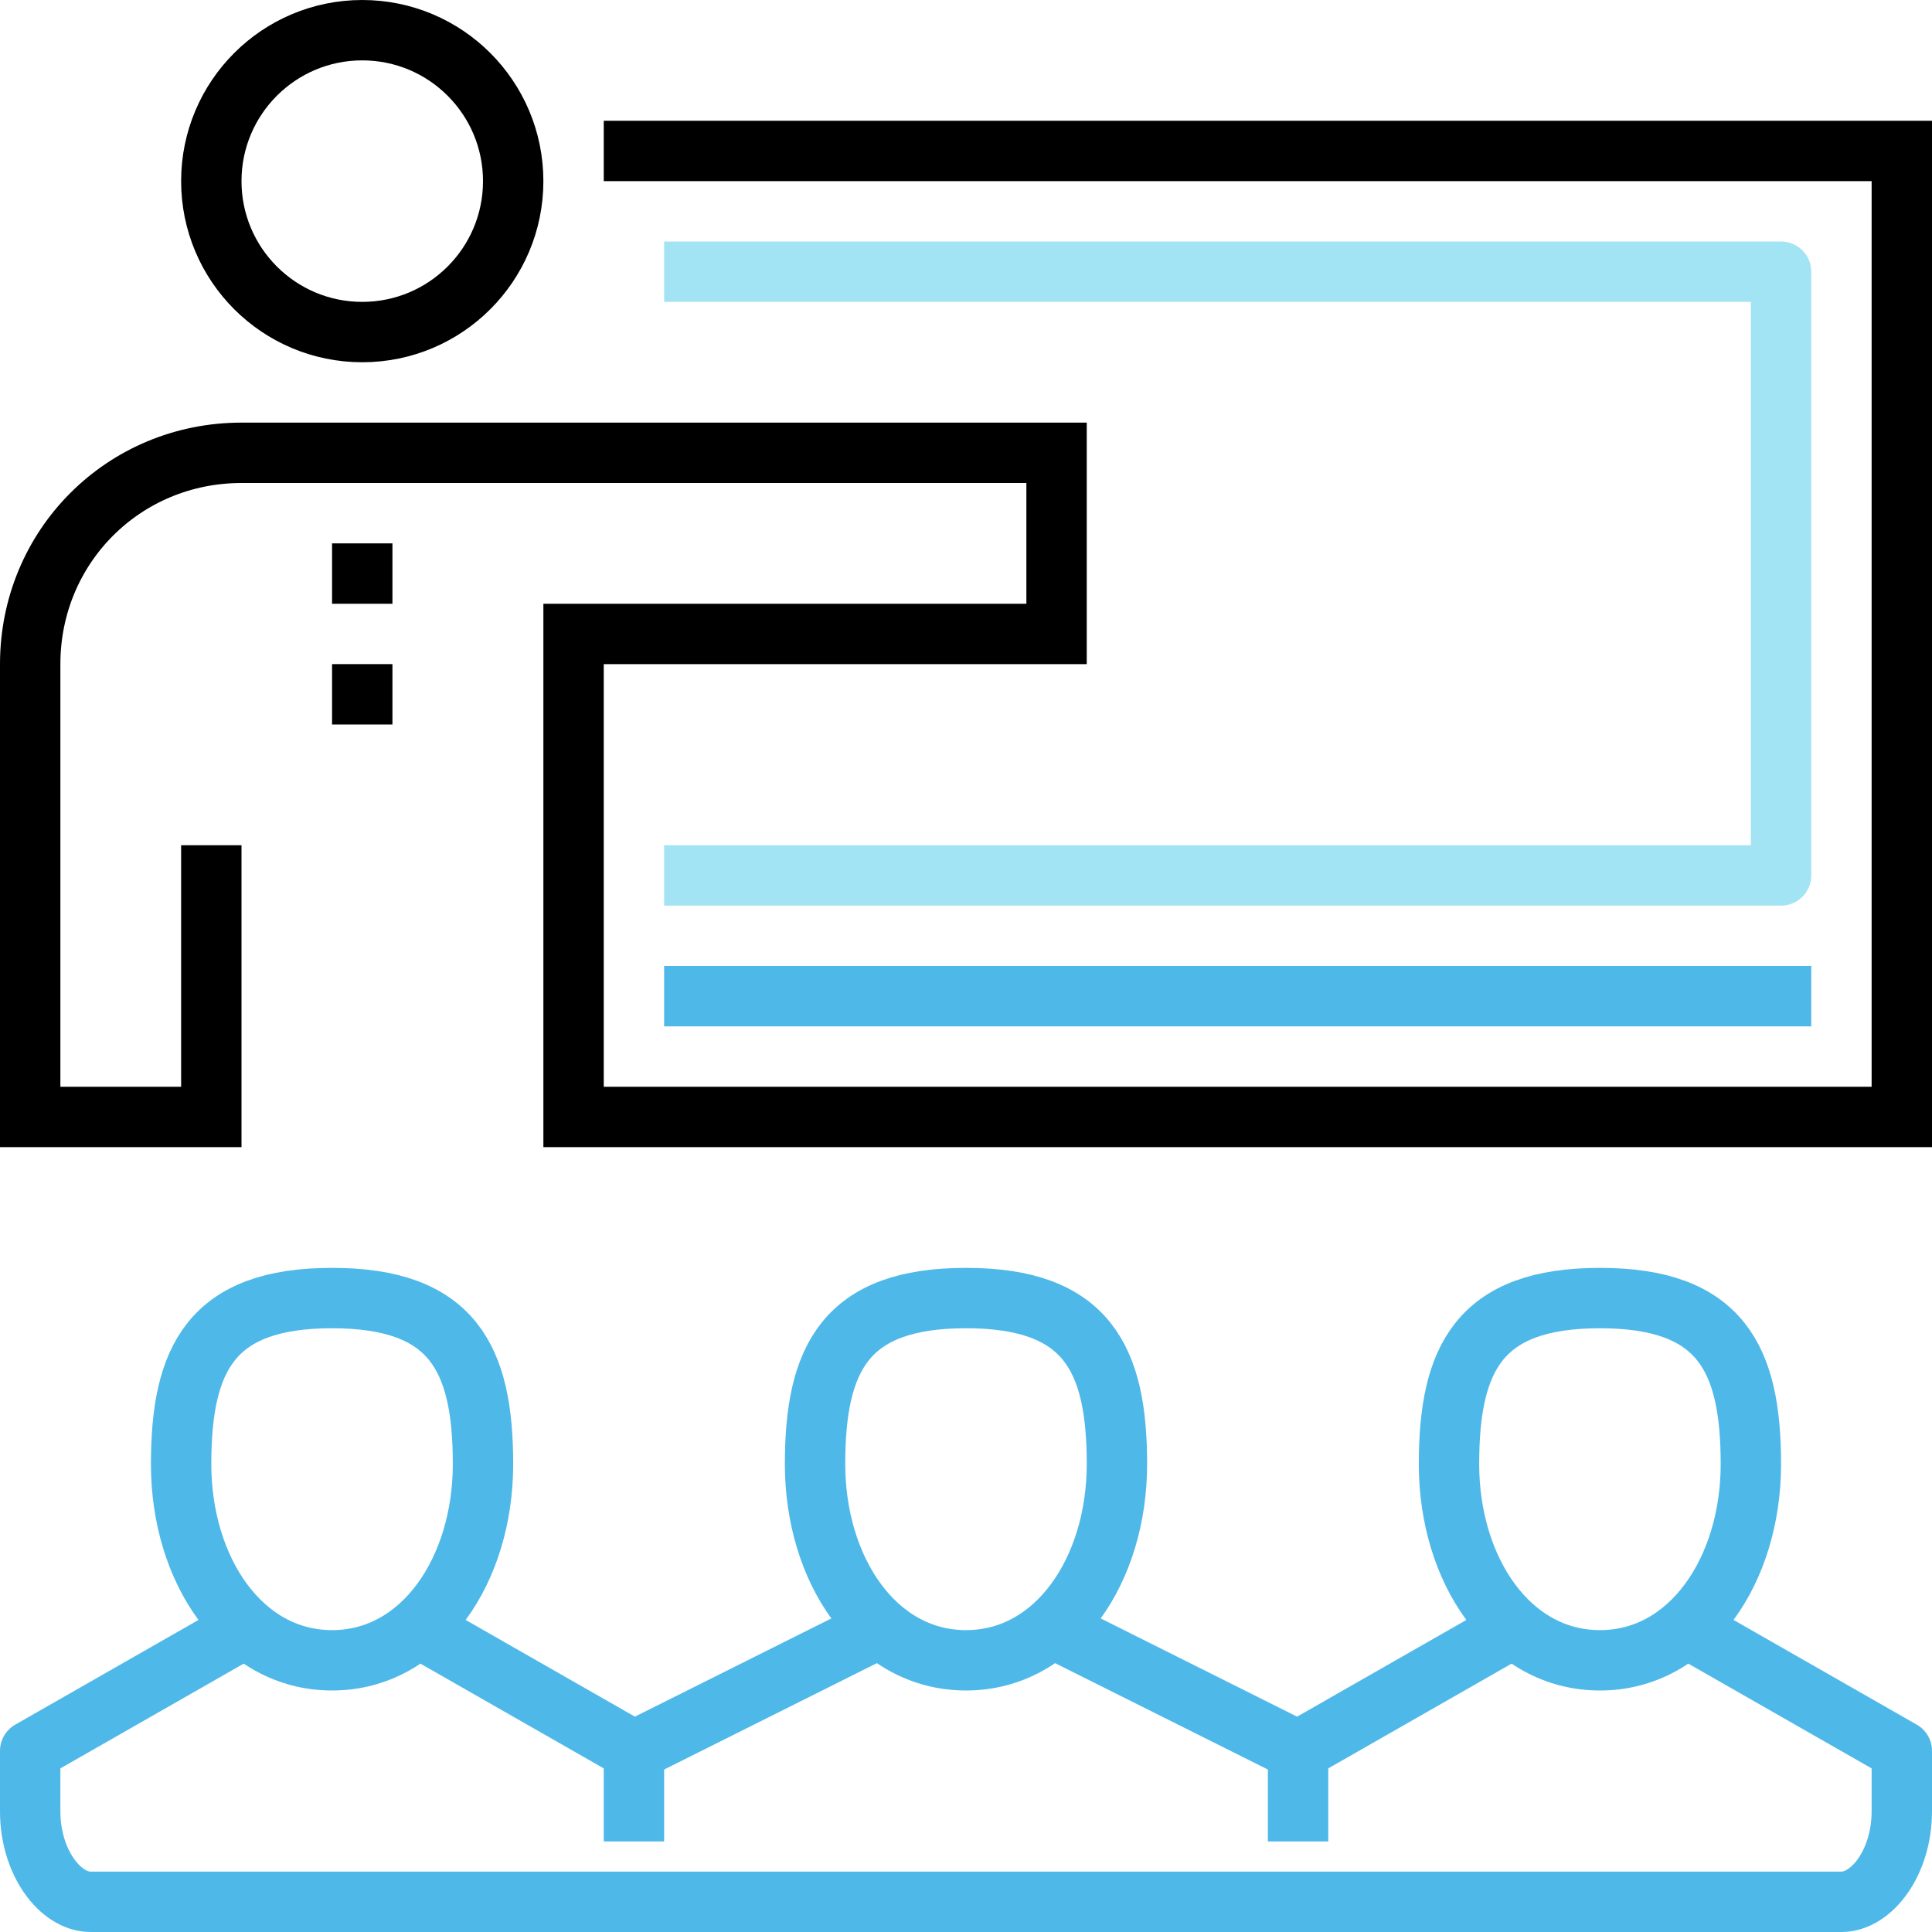 <?xml version="1.0" encoding="UTF-8"?> <!-- Generator: Adobe Illustrator 25.2.1, SVG Export Plug-In . SVG Version: 6.00 Build 0) --> <svg xmlns="http://www.w3.org/2000/svg" xmlns:xlink="http://www.w3.org/1999/xlink" version="1.1" id="_x30_5_x5F_online_x5F_consulting" x="0px" y="0px" width="64px" height="64px" viewBox="0 0 64 64" style="enable-background:new 0 0 64 64;" xml:space="preserve"> <style type="text/css"> .st0{fill:none;stroke:#A2E3F4;stroke-width:2;stroke-linejoin:round;stroke-miterlimit:10;} .st1{fill:none;stroke:#000000;stroke-width:2;stroke-linejoin:round;stroke-miterlimit:10;} .st2{fill:none;stroke:#000000;stroke-width:2;stroke-miterlimit:10;} .st3{fill:#4EB8E9;stroke:#4EB8E9;stroke-width:2;stroke-linejoin:round;stroke-miterlimit:10;} .st4{fill:none;stroke:#4EB8E9;stroke-width:2;stroke-linejoin:round;stroke-miterlimit:10;} </style> <g id="_x32_7_x5F_audio_x5F_book"> </g> <g id="_x30_5_x5F_training_x5F_seminar"> <g> <g> <polyline class="st0" points="22,9 59,9 59,29 22,29 "></polyline> <g> <circle class="st1" cx="12" cy="6" r="5"></circle> </g> <path class="st2" d="M7,28v9H1V22c0-3.9,3.1-7,7-7h8h19v6H19v16h44V5H20"></path> <line class="st3" x1="22" y1="33" x2="60" y2="33"></line> <g> <path class="st4" d="M56,54l7,4c0,0,0,0.3,0,2c0,1.7-1,3-2,3H3c-1,0-2-1.3-2-3c0-1.7,0-2,0-2l7-4"></path> <polyline class="st4" points="35,54 43,58 43,58 50,54 "></polyline> <polyline class="st4" points="14,54 21,58 21,58 29,54 "></polyline> <path class="st4" d="M16,48.5c0,3.5-2,6.5-5,6.5s-5-3-5-6.5S7,43,11,43S16,45,16,48.5z"></path> <path class="st4" d="M37,48.5c0,3.5-2,6.5-5,6.5s-5-3-5-6.5s1-5.5,5-5.5S37,45,37,48.5z"></path> <path class="st4" d="M58,48.5c0,3.5-2,6.5-5,6.5s-5-3-5-6.5s1-5.5,5-5.5S58,45,58,48.5z"></path> <line class="st4" x1="21" y1="58" x2="21" y2="61"></line> <line class="st4" x1="43" y1="58" x2="43" y2="61"></line> </g> <line class="st2" x1="12" y1="18" x2="12" y2="20"></line> <line class="st2" x1="12" y1="22" x2="12" y2="24"></line> </g> </g> </g> <g id="Layer_1_1_"> </g> </svg> 